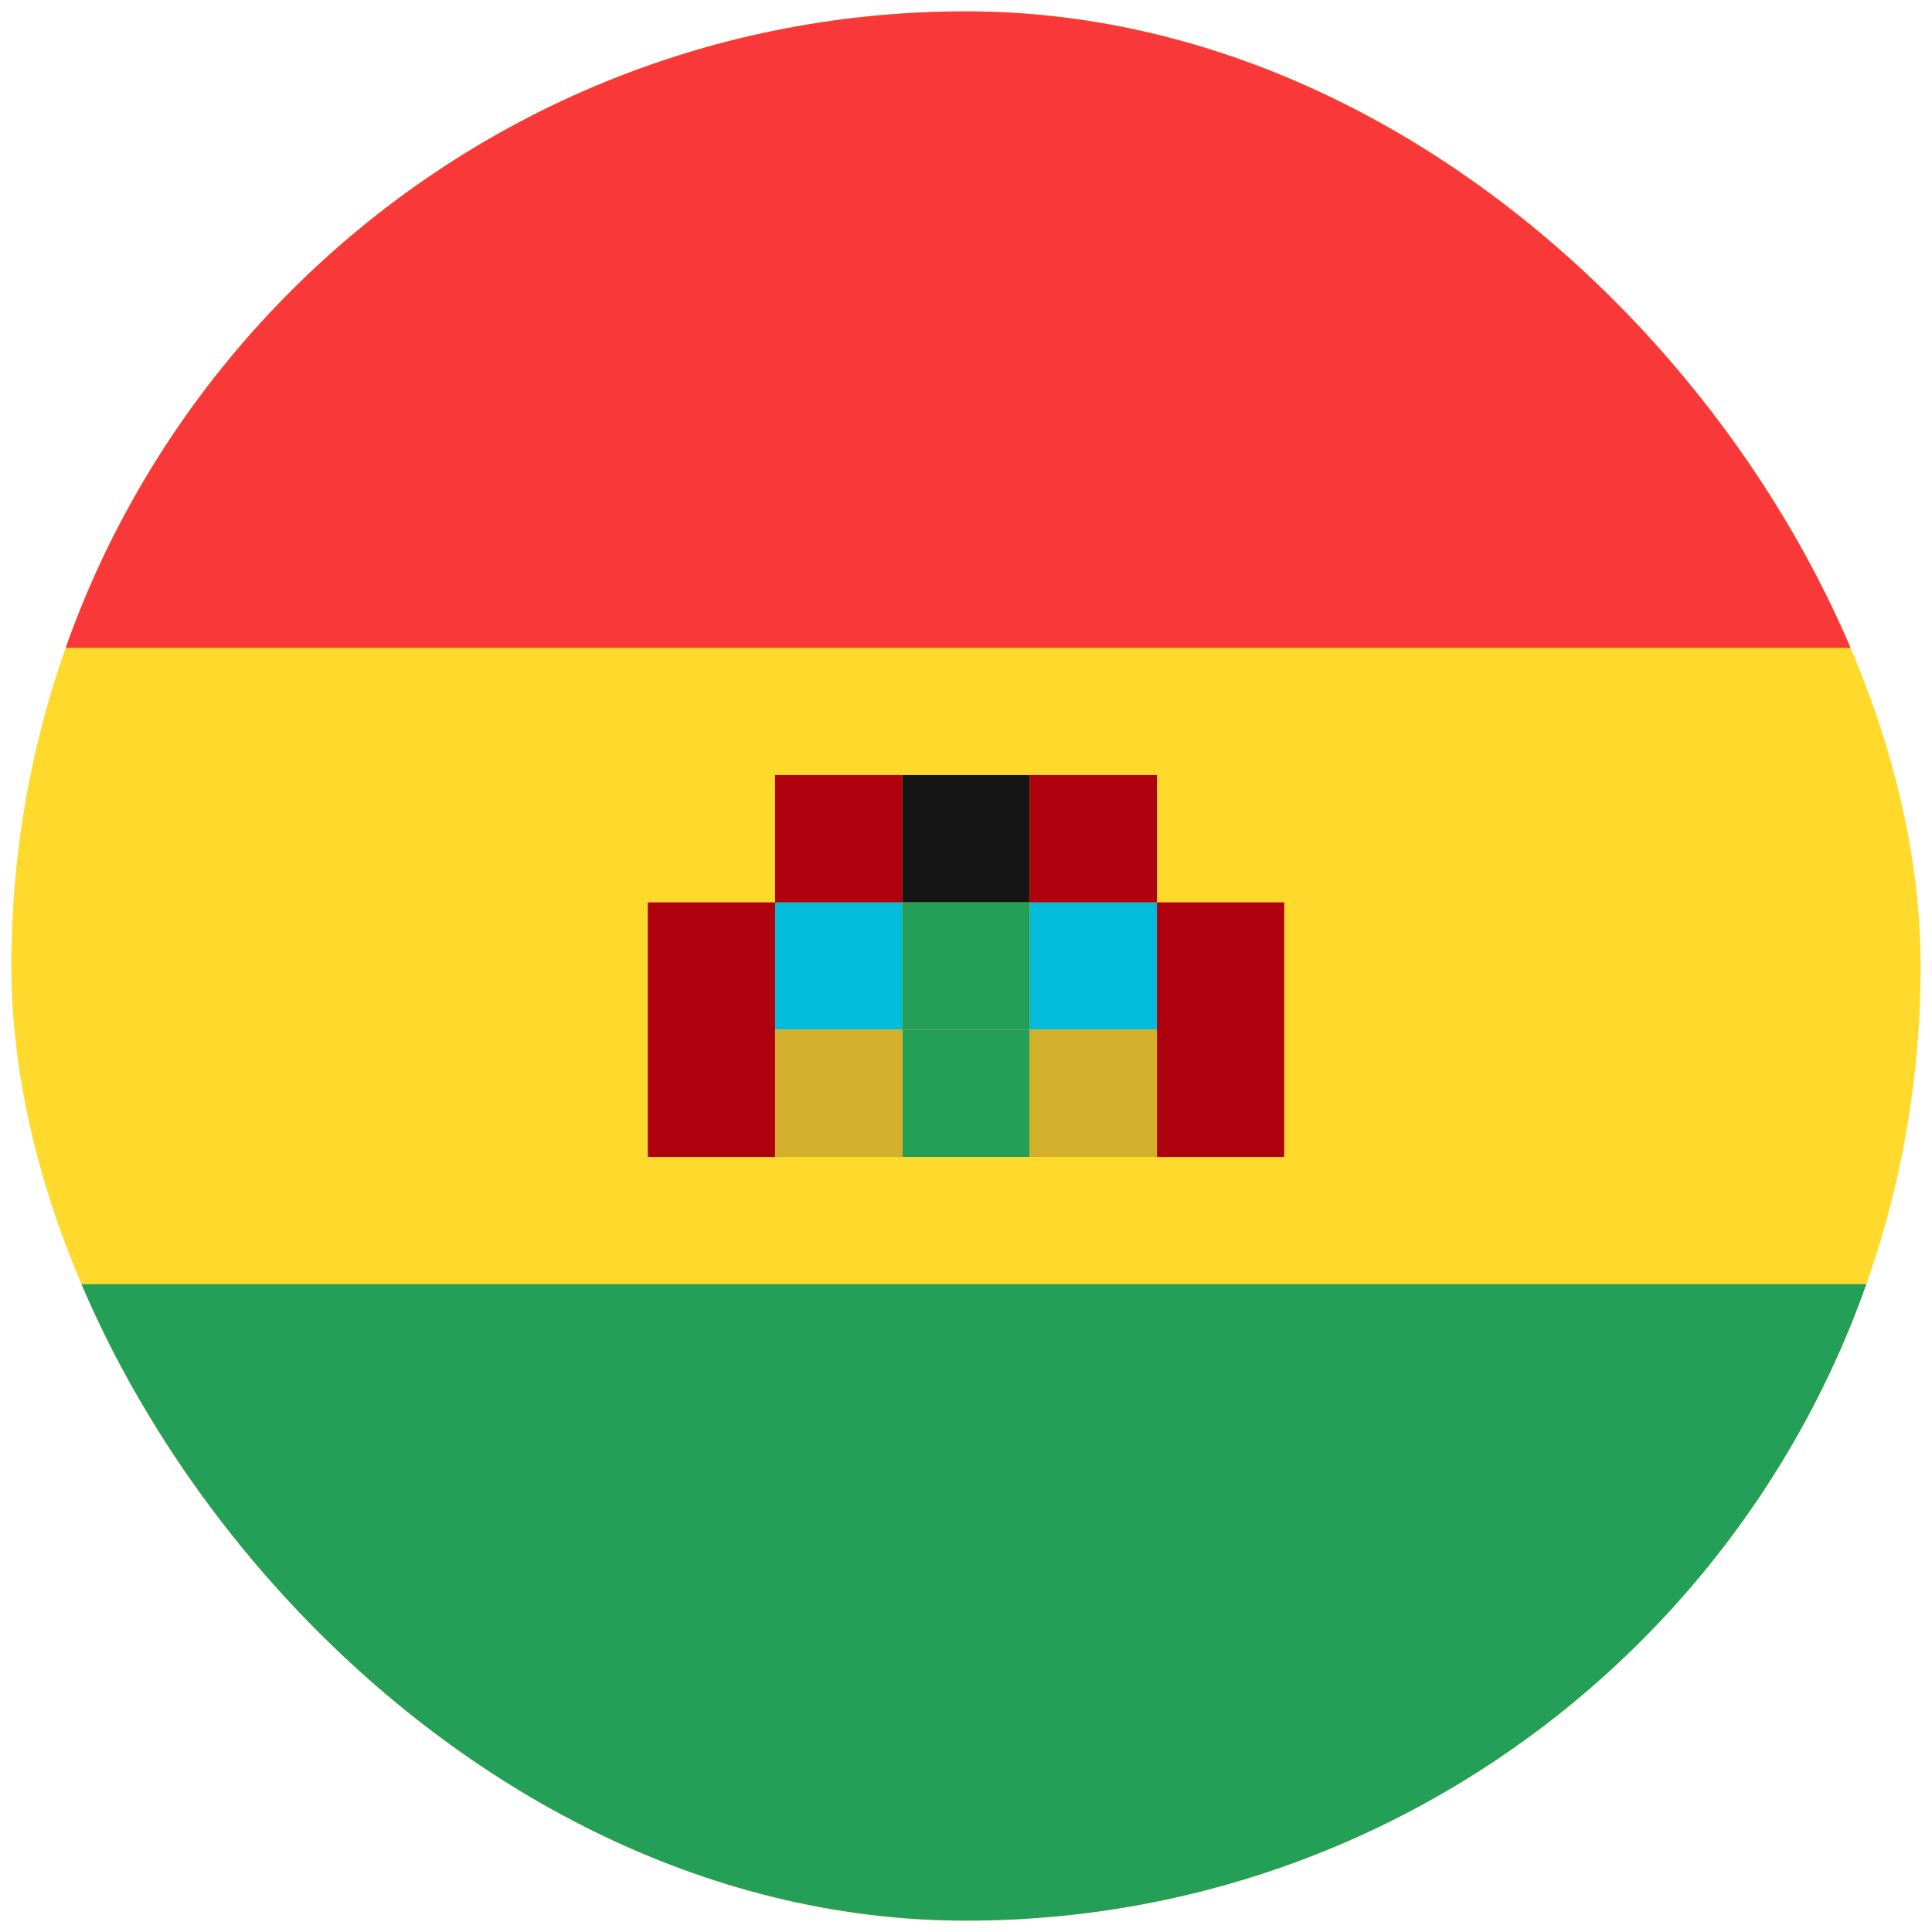 <svg width="85" height="85" viewBox="0 0 85 85" fill="none" xmlns="http://www.w3.org/2000/svg">
<g clip-path="url(#clip0_1_3719)">
<path d="M90.1 0.5H-5.1C-11.285 0.5 -16.3 5.514 -16.3 11.7V73.3C-16.3 79.486 -11.285 84.5 -5.1 84.5H90.1C96.286 84.5 101.3 79.486 101.3 73.3V11.7C101.3 5.514 96.286 0.5 90.1 0.5Z" fill="#FFDA2C"/>
<path fill-rule="evenodd" clip-rule="evenodd" d="M34.1 39.7H39.7V45.3H34.1V39.7ZM45.3 39.7H50.9V45.3H45.3V39.7Z" fill="#03BCDB"/>
<path fill-rule="evenodd" clip-rule="evenodd" d="M50.9 39.7L56.5 39.7V50.9H50.9L50.9 39.7ZM45.3 34.1H50.9L50.9 39.7H45.3L45.3 34.1ZM34.1 34.1H39.7L39.7 39.7H34.1L34.1 34.1ZM28.5 39.7L34.1 39.7L34.1 50.9H28.5V39.7Z" fill="#AF010D"/>
<path fill-rule="evenodd" clip-rule="evenodd" d="M39.7 45.3H45.3L45.3 50.9H39.7L39.7 45.3Z" fill="#249F58"/>
<path fill-rule="evenodd" clip-rule="evenodd" d="M39.7 34.1H45.3L45.3 39.7H39.7L39.7 34.1Z" fill="#151515"/>
<path fill-rule="evenodd" clip-rule="evenodd" d="M45.3 45.3H50.9L50.9 50.9L45.3 50.9L45.3 45.3ZM34.1 45.3H39.7L39.7 50.9L34.1 50.9L34.1 45.3Z" fill="#D4AF2C"/>
<path fill-rule="evenodd" clip-rule="evenodd" d="M39.7 39.7H45.3V45.3H39.7V39.7Z" fill="#249F58"/>
<path fill-rule="evenodd" clip-rule="evenodd" d="M-16.3 56.5H101.3V84.5H-16.3V56.5Z" fill="#249F58"/>
<path fill-rule="evenodd" clip-rule="evenodd" d="M-16.3 0.5H101.3V28.5H-16.3V0.5Z" fill="#F93939"/>
</g>
<defs>
<clipPath id="clip0_1_3719">
<rect x="0.5" y="0.5" width="84" height="84" rx="42" fill="white"/>
</clipPath>
</defs>
</svg>
